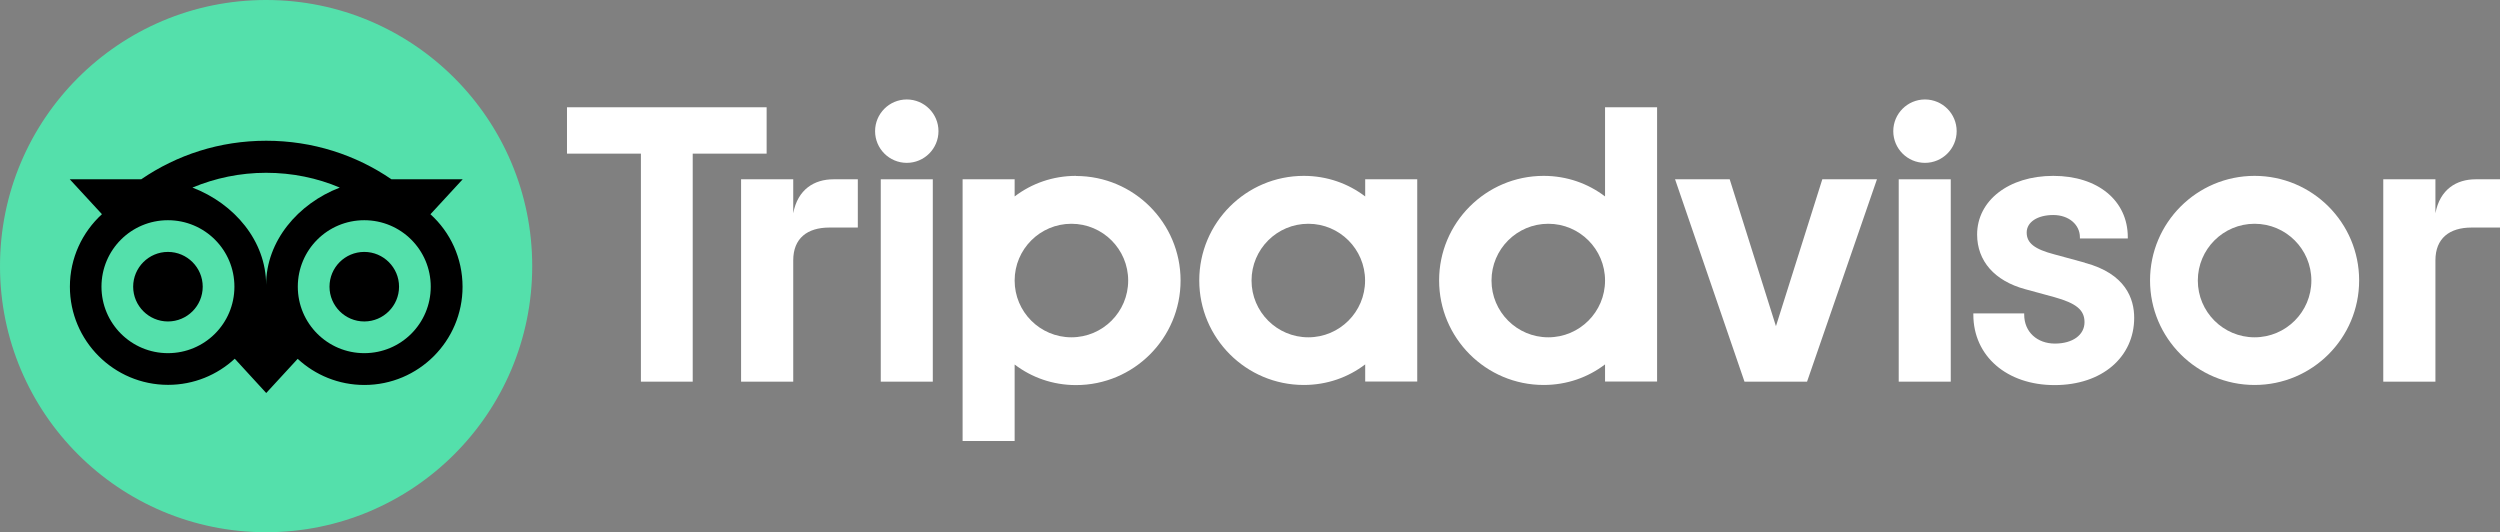 <?xml version="1.0" encoding="UTF-8"?>
<svg id="Layer_1" xmlns="http://www.w3.org/2000/svg" viewBox="0 0 211.38 45">
  <rect x="0" y="0" width="211.38" height="45" fill="#808080" stroke="none"/>
  <defs>
    <style>
      .cls-1 {
        fill: #fff;
      }

      .cls-2 {
        fill: #54e0ab;
      }
    </style>
  </defs>
  <path class="cls-2" d="M45,22.5c0,12.43-10.07,22.5-22.5,22.5S0,34.93,0,22.5,10.07,0,22.5,0s22.5,10.07,22.5,22.5"/>
  <path d="M36.4,18.11l2.72-2.95h-6.02c-3.01-2.06-6.65-3.26-10.59-3.26s-7.56,1.2-10.57,3.26h-6.04l2.72,2.95c-1.66,1.52-2.71,3.7-2.71,6.13,0,4.58,3.72,8.3,8.3,8.3,2.18,0,4.16-.84,5.64-2.21l2.66,2.9,2.66-2.89c1.48,1.37,3.46,2.21,5.64,2.21,4.58,0,8.3-3.72,8.3-8.3,0-2.43-1.04-4.62-2.71-6.13M14.2,29.86c-3.1,0-5.62-2.51-5.62-5.62s2.51-5.62,5.62-5.62,5.62,2.51,5.62,5.62-2.51,5.62-5.62,5.62M22.5,24.08c0-3.7-2.69-6.87-6.23-8.22,1.92-.8,4.02-1.25,6.23-1.25s4.32.44,6.23,1.25c-3.54,1.36-6.23,4.53-6.23,8.22M30.8,29.86c-3.1,0-5.62-2.51-5.62-5.62s2.51-5.62,5.62-5.62,5.62,2.51,5.62,5.62-2.51,5.62-5.62,5.62M30.8,21.3c-1.63,0-2.94,1.32-2.94,2.94s1.32,2.94,2.94,2.94,2.94-1.32,2.94-2.94-1.32-2.94-2.94-2.94M17.14,24.24c0,1.63-1.32,2.94-2.94,2.94s-2.94-1.32-2.94-2.94,1.32-2.94,2.94-2.94,2.94,1.32,2.94,2.94"/>
  <path class="cls-1" d="M67.07,18.03v-2.87h-4.41v17.11h4.41v-10.26c0-1.86,1.19-2.77,3.05-2.77h2.41v-4.08h-2.06c-1.61,0-3.02.84-3.4,2.87"/>
  <rect class="cls-1" x="74.47" y="15.16" width="4.4" height="17.11"/>
  <path class="cls-1" d="M90.98,14.87c-1.97,0-3.76.65-5.19,1.74v-1.45h-4.4v22.13h4.4v-6.47c1.43,1.09,3.22,1.74,5.19,1.74,4.88,0,8.84-3.96,8.84-8.84s-3.96-8.84-8.84-8.84M90.59,28.52c-2.65,0-4.8-2.15-4.8-4.8s2.15-4.8,4.8-4.8,4.8,2.15,4.8,4.8-2.15,4.8-4.8,4.8"/>
  <path class="cls-1" d="M176.28,22.21l-2.57-.7c-1.69-.44-2.35-.96-2.35-1.85s.92-1.48,2.25-1.48,2.25.83,2.25,1.88v.1h4.05v-.1c0-3.1-2.53-5.19-6.3-5.19s-6.44,2.09-6.44,4.96c0,2.24,1.48,3.92,4.06,4.62l2.46.67c1.87.52,2.56,1.09,2.56,2.12,0,1.08-1,1.81-2.5,1.81s-2.6-.98-2.6-2.45v-.1h-4.3v.1c0,3.51,2.83,5.96,6.87,5.96s6.73-2.39,6.73-5.69c0-1.61-.72-3.73-4.17-4.65"/>
  <path class="cls-1" d="M115.43,16.61c-1.43-1.09-3.22-1.74-5.19-1.74-4.88,0-8.84,3.96-8.84,8.84s3.96,8.84,8.84,8.84c1.97,0,3.76-.65,5.19-1.74v1.45h4.4V15.16h-4.4v1.45ZM110.62,28.52c-2.65,0-4.8-2.15-4.8-4.8s2.15-4.8,4.8-4.8,4.8,2.15,4.8,4.8h0c0,2.65-2.15,4.8-4.8,4.8"/>
  <path class="cls-1" d="M135.71,16.61c-1.43-1.09-3.22-1.74-5.19-1.74-4.88,0-8.84,3.96-8.84,8.84s3.96,8.84,8.84,8.84c1.97,0,3.76-.65,5.19-1.74v1.45h4.4V9.07h-4.4v7.54ZM130.91,28.52c-2.65,0-4.8-2.15-4.8-4.8s2.15-4.8,4.8-4.8,4.8,2.15,4.8,4.8-2.15,4.8-4.8,4.8"/>
  <rect class="cls-1" x="160.54" y="15.16" width="4.4" height="17.11"/>
  <path class="cls-1" d="M190.63,14.87c-4.88,0-8.84,3.96-8.84,8.84s3.96,8.84,8.84,8.84,8.84-3.96,8.84-8.84-3.96-8.84-8.84-8.84M190.63,28.52c-2.65,0-4.8-2.15-4.8-4.8s2.15-4.8,4.8-4.8,4.8,2.15,4.8,4.8-2.15,4.8-4.8,4.8"/>
  <path class="cls-1" d="M205.92,18.03v-2.87h-4.41v17.11h4.41v-10.26c0-1.86,1.19-2.77,3.05-2.77h2.41v-4.08h-2.06c-1.61,0-3.02.84-3.4,2.87"/>
  <polygon class="cls-1" points="64.82 9.07 47.94 9.07 47.94 12.99 54.19 12.99 54.19 32.27 58.57 32.27 58.57 12.99 64.82 12.99 64.82 9.07"/>
  <polygon class="cls-1" points="150.16 27.58 146.25 15.16 141.63 15.16 147.5 32.27 152.79 32.27 158.7 15.16 154.08 15.16 150.16 27.58"/>
  <path class="cls-1" d="M79.35,11.09c0,1.48-1.2,2.68-2.68,2.68s-2.68-1.2-2.68-2.68,1.2-2.68,2.68-2.68,2.68,1.2,2.68,2.68"/>
  <path class="cls-1" d="M165.44,11.09c0,1.48-1.2,2.68-2.68,2.68s-2.68-1.2-2.68-2.68,1.2-2.68,2.68-2.68,2.68,1.2,2.68,2.68"/>
</svg>